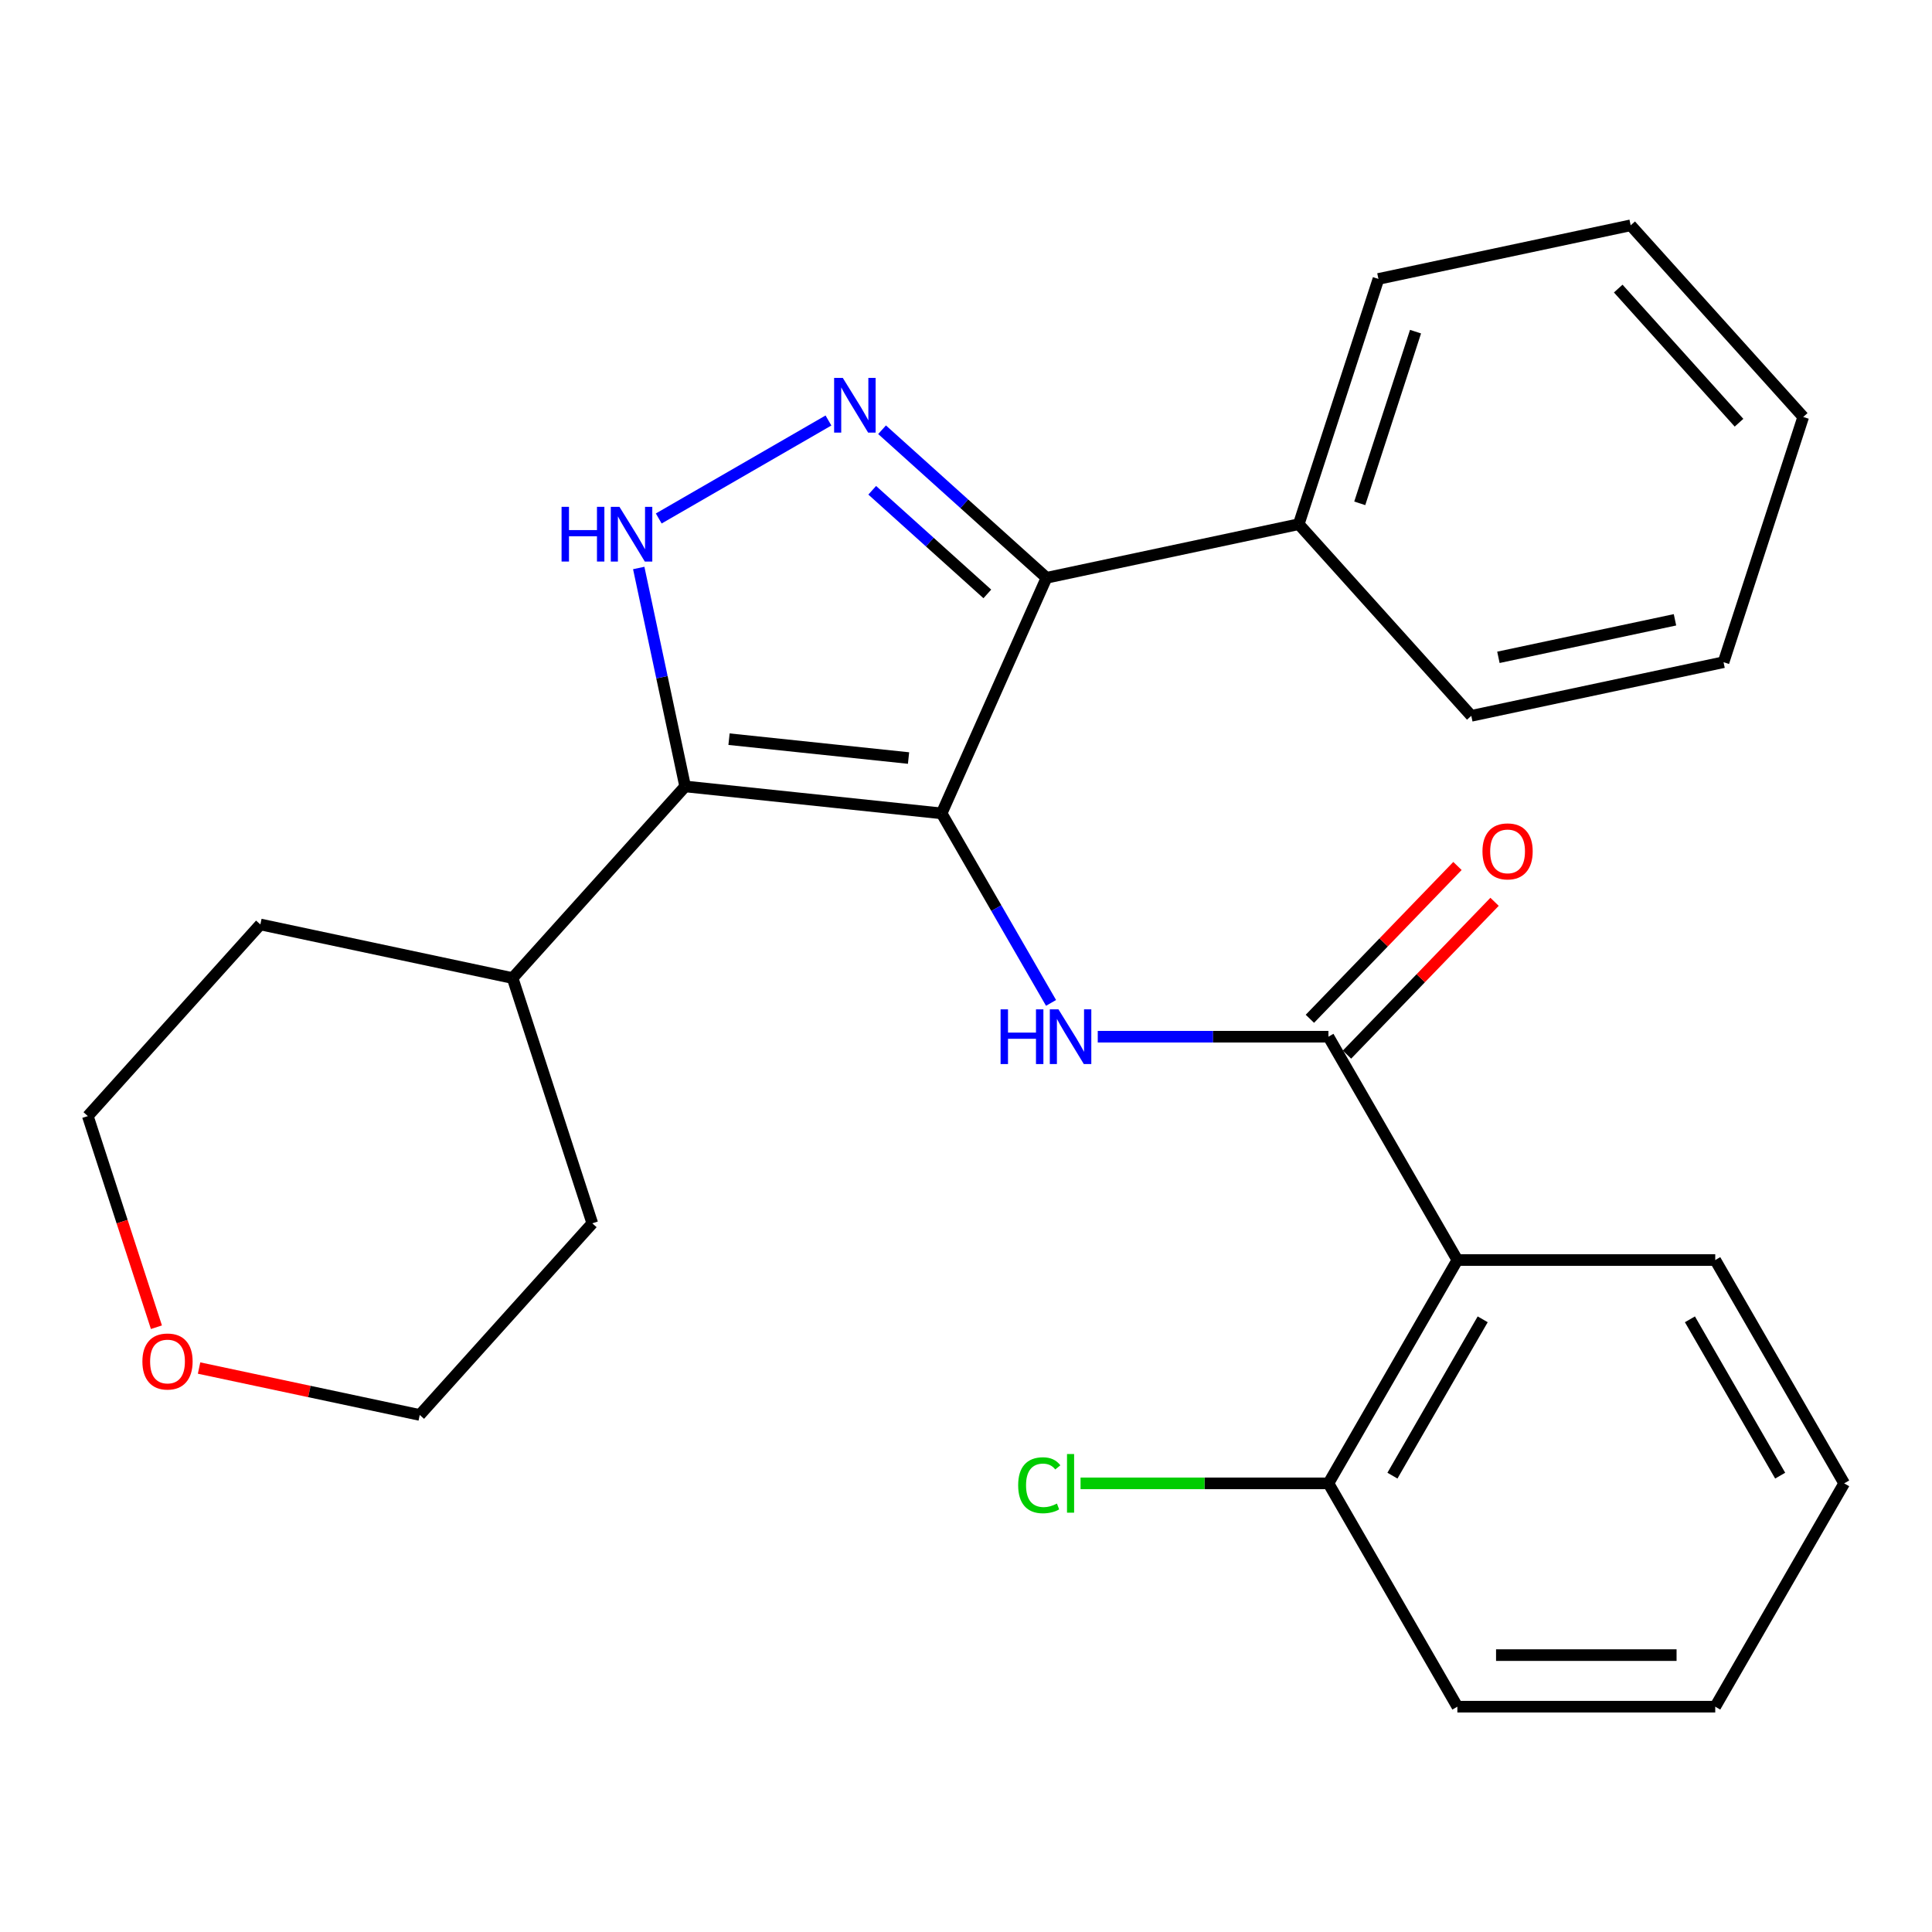 <?xml version='1.0' encoding='iso-8859-1'?>
<svg version='1.1' baseProfile='full'
              xmlns='http://www.w3.org/2000/svg'
                      xmlns:rdkit='http://www.rdkit.org/xml'
                      xmlns:xlink='http://www.w3.org/1999/xlink'
                  xml:space='preserve'
width='1000px' height='1000px' viewBox='0 0 1000 1000'>
<!-- END OF HEADER -->
<rect style='opacity:1.0;fill:#FFFFFF;stroke:none' width='1000' height='1000' x='0' y='0'> </rect>
<path class='bond-0' d='M 541.671,299.068 L 672.23,271.317' style='fill:none;fill-rule:evenodd;stroke:#000000;stroke-width:6px;stroke-linecap:butt;stroke-linejoin:miter;stroke-opacity:1' />
<path class='bond-1' d='M 541.671,299.068 L 487.382,421.004' style='fill:none;fill-rule:evenodd;stroke:#000000;stroke-width:6px;stroke-linecap:butt;stroke-linejoin:miter;stroke-opacity:1' />
<path class='bond-2' d='M 541.671,299.068 L 499.114,260.75' style='fill:none;fill-rule:evenodd;stroke:#000000;stroke-width:6px;stroke-linecap:butt;stroke-linejoin:miter;stroke-opacity:1' />
<path class='bond-2' d='M 499.114,260.75 L 456.557,222.431' style='fill:none;fill-rule:evenodd;stroke:#0000FF;stroke-width:6px;stroke-linecap:butt;stroke-linejoin:miter;stroke-opacity:1' />
<path class='bond-2' d='M 511.042,307.411 L 481.251,280.588' style='fill:none;fill-rule:evenodd;stroke:#000000;stroke-width:6px;stroke-linecap:butt;stroke-linejoin:miter;stroke-opacity:1' />
<path class='bond-2' d='M 481.251,280.588 L 451.461,253.765' style='fill:none;fill-rule:evenodd;stroke:#0000FF;stroke-width:6px;stroke-linecap:butt;stroke-linejoin:miter;stroke-opacity:1' />
<path class='bond-3' d='M 487.382,421.004 L 354.638,407.052' style='fill:none;fill-rule:evenodd;stroke:#000000;stroke-width:6px;stroke-linecap:butt;stroke-linejoin:miter;stroke-opacity:1' />
<path class='bond-3' d='M 470.261,392.363 L 377.34,382.596' style='fill:none;fill-rule:evenodd;stroke:#000000;stroke-width:6px;stroke-linecap:butt;stroke-linejoin:miter;stroke-opacity:1' />
<path class='bond-4' d='M 487.382,421.004 L 515.7,470.052' style='fill:none;fill-rule:evenodd;stroke:#000000;stroke-width:6px;stroke-linecap:butt;stroke-linejoin:miter;stroke-opacity:1' />
<path class='bond-4' d='M 515.7,470.052 L 544.018,519.1' style='fill:none;fill-rule:evenodd;stroke:#0000FF;stroke-width:6px;stroke-linecap:butt;stroke-linejoin:miter;stroke-opacity:1' />
<path class='bond-5' d='M 354.638,407.052 L 342.622,350.521' style='fill:none;fill-rule:evenodd;stroke:#000000;stroke-width:6px;stroke-linecap:butt;stroke-linejoin:miter;stroke-opacity:1' />
<path class='bond-5' d='M 342.622,350.521 L 330.606,293.991' style='fill:none;fill-rule:evenodd;stroke:#0000FF;stroke-width:6px;stroke-linecap:butt;stroke-linejoin:miter;stroke-opacity:1' />
<path class='bond-6' d='M 354.638,407.052 L 265.325,506.244' style='fill:none;fill-rule:evenodd;stroke:#000000;stroke-width:6px;stroke-linecap:butt;stroke-linejoin:miter;stroke-opacity:1' />
<path class='bond-7' d='M 340.964,268.366 L 428.809,217.649' style='fill:none;fill-rule:evenodd;stroke:#0000FF;stroke-width:6px;stroke-linecap:butt;stroke-linejoin:miter;stroke-opacity:1' />
<path class='bond-8' d='M 754.333,883.376 L 887.808,883.376' style='fill:none;fill-rule:evenodd;stroke:#000000;stroke-width:6px;stroke-linecap:butt;stroke-linejoin:miter;stroke-opacity:1' />
<path class='bond-8' d='M 774.354,856.681 L 867.787,856.681' style='fill:none;fill-rule:evenodd;stroke:#000000;stroke-width:6px;stroke-linecap:butt;stroke-linejoin:miter;stroke-opacity:1' />
<path class='bond-9' d='M 754.333,883.376 L 687.595,767.783' style='fill:none;fill-rule:evenodd;stroke:#000000;stroke-width:6px;stroke-linecap:butt;stroke-linejoin:miter;stroke-opacity:1' />
<path class='bond-10' d='M 568.196,536.597 L 627.896,536.597' style='fill:none;fill-rule:evenodd;stroke:#0000FF;stroke-width:6px;stroke-linecap:butt;stroke-linejoin:miter;stroke-opacity:1' />
<path class='bond-10' d='M 627.896,536.597 L 687.595,536.597' style='fill:none;fill-rule:evenodd;stroke:#000000;stroke-width:6px;stroke-linecap:butt;stroke-linejoin:miter;stroke-opacity:1' />
<path class='bond-11' d='M 697.196,545.87 L 735.39,506.323' style='fill:none;fill-rule:evenodd;stroke:#000000;stroke-width:6px;stroke-linecap:butt;stroke-linejoin:miter;stroke-opacity:1' />
<path class='bond-11' d='M 735.39,506.323 L 773.584,466.776' style='fill:none;fill-rule:evenodd;stroke:#FF0000;stroke-width:6px;stroke-linecap:butt;stroke-linejoin:miter;stroke-opacity:1' />
<path class='bond-11' d='M 677.994,527.325 L 716.188,487.778' style='fill:none;fill-rule:evenodd;stroke:#000000;stroke-width:6px;stroke-linecap:butt;stroke-linejoin:miter;stroke-opacity:1' />
<path class='bond-11' d='M 716.188,487.778 L 754.382,448.231' style='fill:none;fill-rule:evenodd;stroke:#FF0000;stroke-width:6px;stroke-linecap:butt;stroke-linejoin:miter;stroke-opacity:1' />
<path class='bond-12' d='M 687.595,536.597 L 754.333,652.19' style='fill:none;fill-rule:evenodd;stroke:#000000;stroke-width:6px;stroke-linecap:butt;stroke-linejoin:miter;stroke-opacity:1' />
<path class='bond-13' d='M 887.808,883.376 L 954.545,767.783' style='fill:none;fill-rule:evenodd;stroke:#000000;stroke-width:6px;stroke-linecap:butt;stroke-linejoin:miter;stroke-opacity:1' />
<path class='bond-14' d='M 954.545,767.783 L 887.808,652.19' style='fill:none;fill-rule:evenodd;stroke:#000000;stroke-width:6px;stroke-linecap:butt;stroke-linejoin:miter;stroke-opacity:1' />
<path class='bond-14' d='M 921.416,763.792 L 874.7,682.877' style='fill:none;fill-rule:evenodd;stroke:#000000;stroke-width:6px;stroke-linecap:butt;stroke-linejoin:miter;stroke-opacity:1' />
<path class='bond-15' d='M 672.23,271.317 L 713.476,144.375' style='fill:none;fill-rule:evenodd;stroke:#000000;stroke-width:6px;stroke-linecap:butt;stroke-linejoin:miter;stroke-opacity:1' />
<path class='bond-15' d='M 703.805,260.525 L 732.677,171.665' style='fill:none;fill-rule:evenodd;stroke:#000000;stroke-width:6px;stroke-linecap:butt;stroke-linejoin:miter;stroke-opacity:1' />
<path class='bond-16' d='M 672.23,271.317 L 761.542,370.509' style='fill:none;fill-rule:evenodd;stroke:#000000;stroke-width:6px;stroke-linecap:butt;stroke-linejoin:miter;stroke-opacity:1' />
<path class='bond-17' d='M 713.476,144.375 L 844.034,116.624' style='fill:none;fill-rule:evenodd;stroke:#000000;stroke-width:6px;stroke-linecap:butt;stroke-linejoin:miter;stroke-opacity:1' />
<path class='bond-18' d='M 844.034,116.624 L 933.347,215.815' style='fill:none;fill-rule:evenodd;stroke:#000000;stroke-width:6px;stroke-linecap:butt;stroke-linejoin:miter;stroke-opacity:1' />
<path class='bond-18' d='M 837.593,149.365 L 900.112,218.799' style='fill:none;fill-rule:evenodd;stroke:#000000;stroke-width:6px;stroke-linecap:butt;stroke-linejoin:miter;stroke-opacity:1' />
<path class='bond-19' d='M 933.347,215.815 L 892.101,342.758' style='fill:none;fill-rule:evenodd;stroke:#000000;stroke-width:6px;stroke-linecap:butt;stroke-linejoin:miter;stroke-opacity:1' />
<path class='bond-20' d='M 892.101,342.758 L 761.542,370.509' style='fill:none;fill-rule:evenodd;stroke:#000000;stroke-width:6px;stroke-linecap:butt;stroke-linejoin:miter;stroke-opacity:1' />
<path class='bond-20' d='M 866.967,320.809 L 775.576,340.235' style='fill:none;fill-rule:evenodd;stroke:#000000;stroke-width:6px;stroke-linecap:butt;stroke-linejoin:miter;stroke-opacity:1' />
<path class='bond-21' d='M 265.325,506.244 L 134.767,478.493' style='fill:none;fill-rule:evenodd;stroke:#000000;stroke-width:6px;stroke-linecap:butt;stroke-linejoin:miter;stroke-opacity:1' />
<path class='bond-22' d='M 265.325,506.244 L 306.572,633.186' style='fill:none;fill-rule:evenodd;stroke:#000000;stroke-width:6px;stroke-linecap:butt;stroke-linejoin:miter;stroke-opacity:1' />
<path class='bond-23' d='M 134.767,478.493 L 45.455,577.684' style='fill:none;fill-rule:evenodd;stroke:#000000;stroke-width:6px;stroke-linecap:butt;stroke-linejoin:miter;stroke-opacity:1' />
<path class='bond-24' d='M 45.455,577.684 L 63.209,632.327' style='fill:none;fill-rule:evenodd;stroke:#000000;stroke-width:6px;stroke-linecap:butt;stroke-linejoin:miter;stroke-opacity:1' />
<path class='bond-24' d='M 63.209,632.327 L 80.964,686.97' style='fill:none;fill-rule:evenodd;stroke:#FF0000;stroke-width:6px;stroke-linecap:butt;stroke-linejoin:miter;stroke-opacity:1' />
<path class='bond-25' d='M 103.038,708.099 L 160.148,720.238' style='fill:none;fill-rule:evenodd;stroke:#FF0000;stroke-width:6px;stroke-linecap:butt;stroke-linejoin:miter;stroke-opacity:1' />
<path class='bond-25' d='M 160.148,720.238 L 217.259,732.378' style='fill:none;fill-rule:evenodd;stroke:#000000;stroke-width:6px;stroke-linecap:butt;stroke-linejoin:miter;stroke-opacity:1' />
<path class='bond-26' d='M 217.259,732.378 L 306.572,633.186' style='fill:none;fill-rule:evenodd;stroke:#000000;stroke-width:6px;stroke-linecap:butt;stroke-linejoin:miter;stroke-opacity:1' />
<path class='bond-27' d='M 887.808,652.19 L 754.333,652.19' style='fill:none;fill-rule:evenodd;stroke:#000000;stroke-width:6px;stroke-linecap:butt;stroke-linejoin:miter;stroke-opacity:1' />
<path class='bond-28' d='M 754.333,652.19 L 687.595,767.783' style='fill:none;fill-rule:evenodd;stroke:#000000;stroke-width:6px;stroke-linecap:butt;stroke-linejoin:miter;stroke-opacity:1' />
<path class='bond-28' d='M 767.44,682.877 L 720.724,763.792' style='fill:none;fill-rule:evenodd;stroke:#000000;stroke-width:6px;stroke-linecap:butt;stroke-linejoin:miter;stroke-opacity:1' />
<path class='bond-29' d='M 687.595,767.783 L 623.446,767.783' style='fill:none;fill-rule:evenodd;stroke:#000000;stroke-width:6px;stroke-linecap:butt;stroke-linejoin:miter;stroke-opacity:1' />
<path class='bond-29' d='M 623.446,767.783 L 559.296,767.783' style='fill:none;fill-rule:evenodd;stroke:#00CC00;stroke-width:6px;stroke-linecap:butt;stroke-linejoin:miter;stroke-opacity:1' />
<path  class='atom-3' d='M 290.667 262.334
L 294.507 262.334
L 294.507 274.374
L 308.987 274.374
L 308.987 262.334
L 312.827 262.334
L 312.827 290.654
L 308.987 290.654
L 308.987 277.574
L 294.507 277.574
L 294.507 290.654
L 290.667 290.654
L 290.667 262.334
' fill='#0000FF'/>
<path  class='atom-3' d='M 320.627 262.334
L 329.907 277.334
Q 330.827 278.814, 332.307 281.494
Q 333.787 284.174, 333.867 284.334
L 333.867 262.334
L 337.627 262.334
L 337.627 290.654
L 333.747 290.654
L 323.787 274.254
Q 322.627 272.334, 321.387 270.134
Q 320.187 267.934, 319.827 267.254
L 319.827 290.654
L 316.147 290.654
L 316.147 262.334
L 320.627 262.334
' fill='#0000FF'/>
<path  class='atom-4' d='M 436.22 195.596
L 445.5 210.596
Q 446.42 212.076, 447.9 214.756
Q 449.38 217.436, 449.46 217.596
L 449.46 195.596
L 453.22 195.596
L 453.22 223.916
L 449.34 223.916
L 439.38 207.516
Q 438.22 205.596, 436.98 203.396
Q 435.78 201.196, 435.42 200.516
L 435.42 223.916
L 431.74 223.916
L 431.74 195.596
L 436.22 195.596
' fill='#0000FF'/>
<path  class='atom-6' d='M 517.9 522.437
L 521.74 522.437
L 521.74 534.477
L 536.22 534.477
L 536.22 522.437
L 540.06 522.437
L 540.06 550.757
L 536.22 550.757
L 536.22 537.677
L 521.74 537.677
L 521.74 550.757
L 517.9 550.757
L 517.9 522.437
' fill='#0000FF'/>
<path  class='atom-6' d='M 547.86 522.437
L 557.14 537.437
Q 558.06 538.917, 559.54 541.597
Q 561.02 544.277, 561.1 544.437
L 561.1 522.437
L 564.86 522.437
L 564.86 550.757
L 560.98 550.757
L 551.02 534.357
Q 549.86 532.437, 548.62 530.237
Q 547.42 528.037, 547.06 527.357
L 547.06 550.757
L 543.38 550.757
L 543.38 522.437
L 547.86 522.437
' fill='#0000FF'/>
<path  class='atom-8' d='M 767.32 440.668
Q 767.32 433.868, 770.68 430.068
Q 774.04 426.268, 780.32 426.268
Q 786.6 426.268, 789.96 430.068
Q 793.32 433.868, 793.32 440.668
Q 793.32 447.548, 789.92 451.468
Q 786.52 455.348, 780.32 455.348
Q 774.08 455.348, 770.68 451.468
Q 767.32 447.588, 767.32 440.668
M 780.32 452.148
Q 784.64 452.148, 786.96 449.268
Q 789.32 446.348, 789.32 440.668
Q 789.32 435.108, 786.96 432.308
Q 784.64 429.468, 780.32 429.468
Q 776 429.468, 773.64 432.268
Q 771.32 435.068, 771.32 440.668
Q 771.32 446.388, 773.64 449.268
Q 776 452.148, 780.32 452.148
' fill='#FF0000'/>
<path  class='atom-20' d='M 73.701 704.707
Q 73.701 697.907, 77.061 694.107
Q 80.421 690.307, 86.701 690.307
Q 92.981 690.307, 96.341 694.107
Q 99.701 697.907, 99.701 704.707
Q 99.701 711.587, 96.301 715.507
Q 92.901 719.387, 86.701 719.387
Q 80.461 719.387, 77.061 715.507
Q 73.701 711.627, 73.701 704.707
M 86.701 716.187
Q 91.021 716.187, 93.341 713.307
Q 95.701 710.387, 95.701 704.707
Q 95.701 699.147, 93.341 696.347
Q 91.021 693.507, 86.701 693.507
Q 82.381 693.507, 80.021 696.307
Q 77.701 699.107, 77.701 704.707
Q 77.701 710.427, 80.021 713.307
Q 82.381 716.187, 86.701 716.187
' fill='#FF0000'/>
<path  class='atom-26' d='M 527 768.763
Q 527 761.723, 530.28 758.043
Q 533.6 754.323, 539.88 754.323
Q 545.72 754.323, 548.84 758.443
L 546.2 760.603
Q 543.92 757.603, 539.88 757.603
Q 535.6 757.603, 533.32 760.483
Q 531.08 763.323, 531.08 768.763
Q 531.08 774.363, 533.4 777.243
Q 535.76 780.123, 540.32 780.123
Q 543.44 780.123, 547.08 778.243
L 548.2 781.243
Q 546.72 782.203, 544.48 782.763
Q 542.24 783.323, 539.76 783.323
Q 533.6 783.323, 530.28 779.563
Q 527 775.803, 527 768.763
' fill='#00CC00'/>
<path  class='atom-26' d='M 552.28 752.603
L 555.96 752.603
L 555.96 782.963
L 552.28 782.963
L 552.28 752.603
' fill='#00CC00'/>
</svg>
